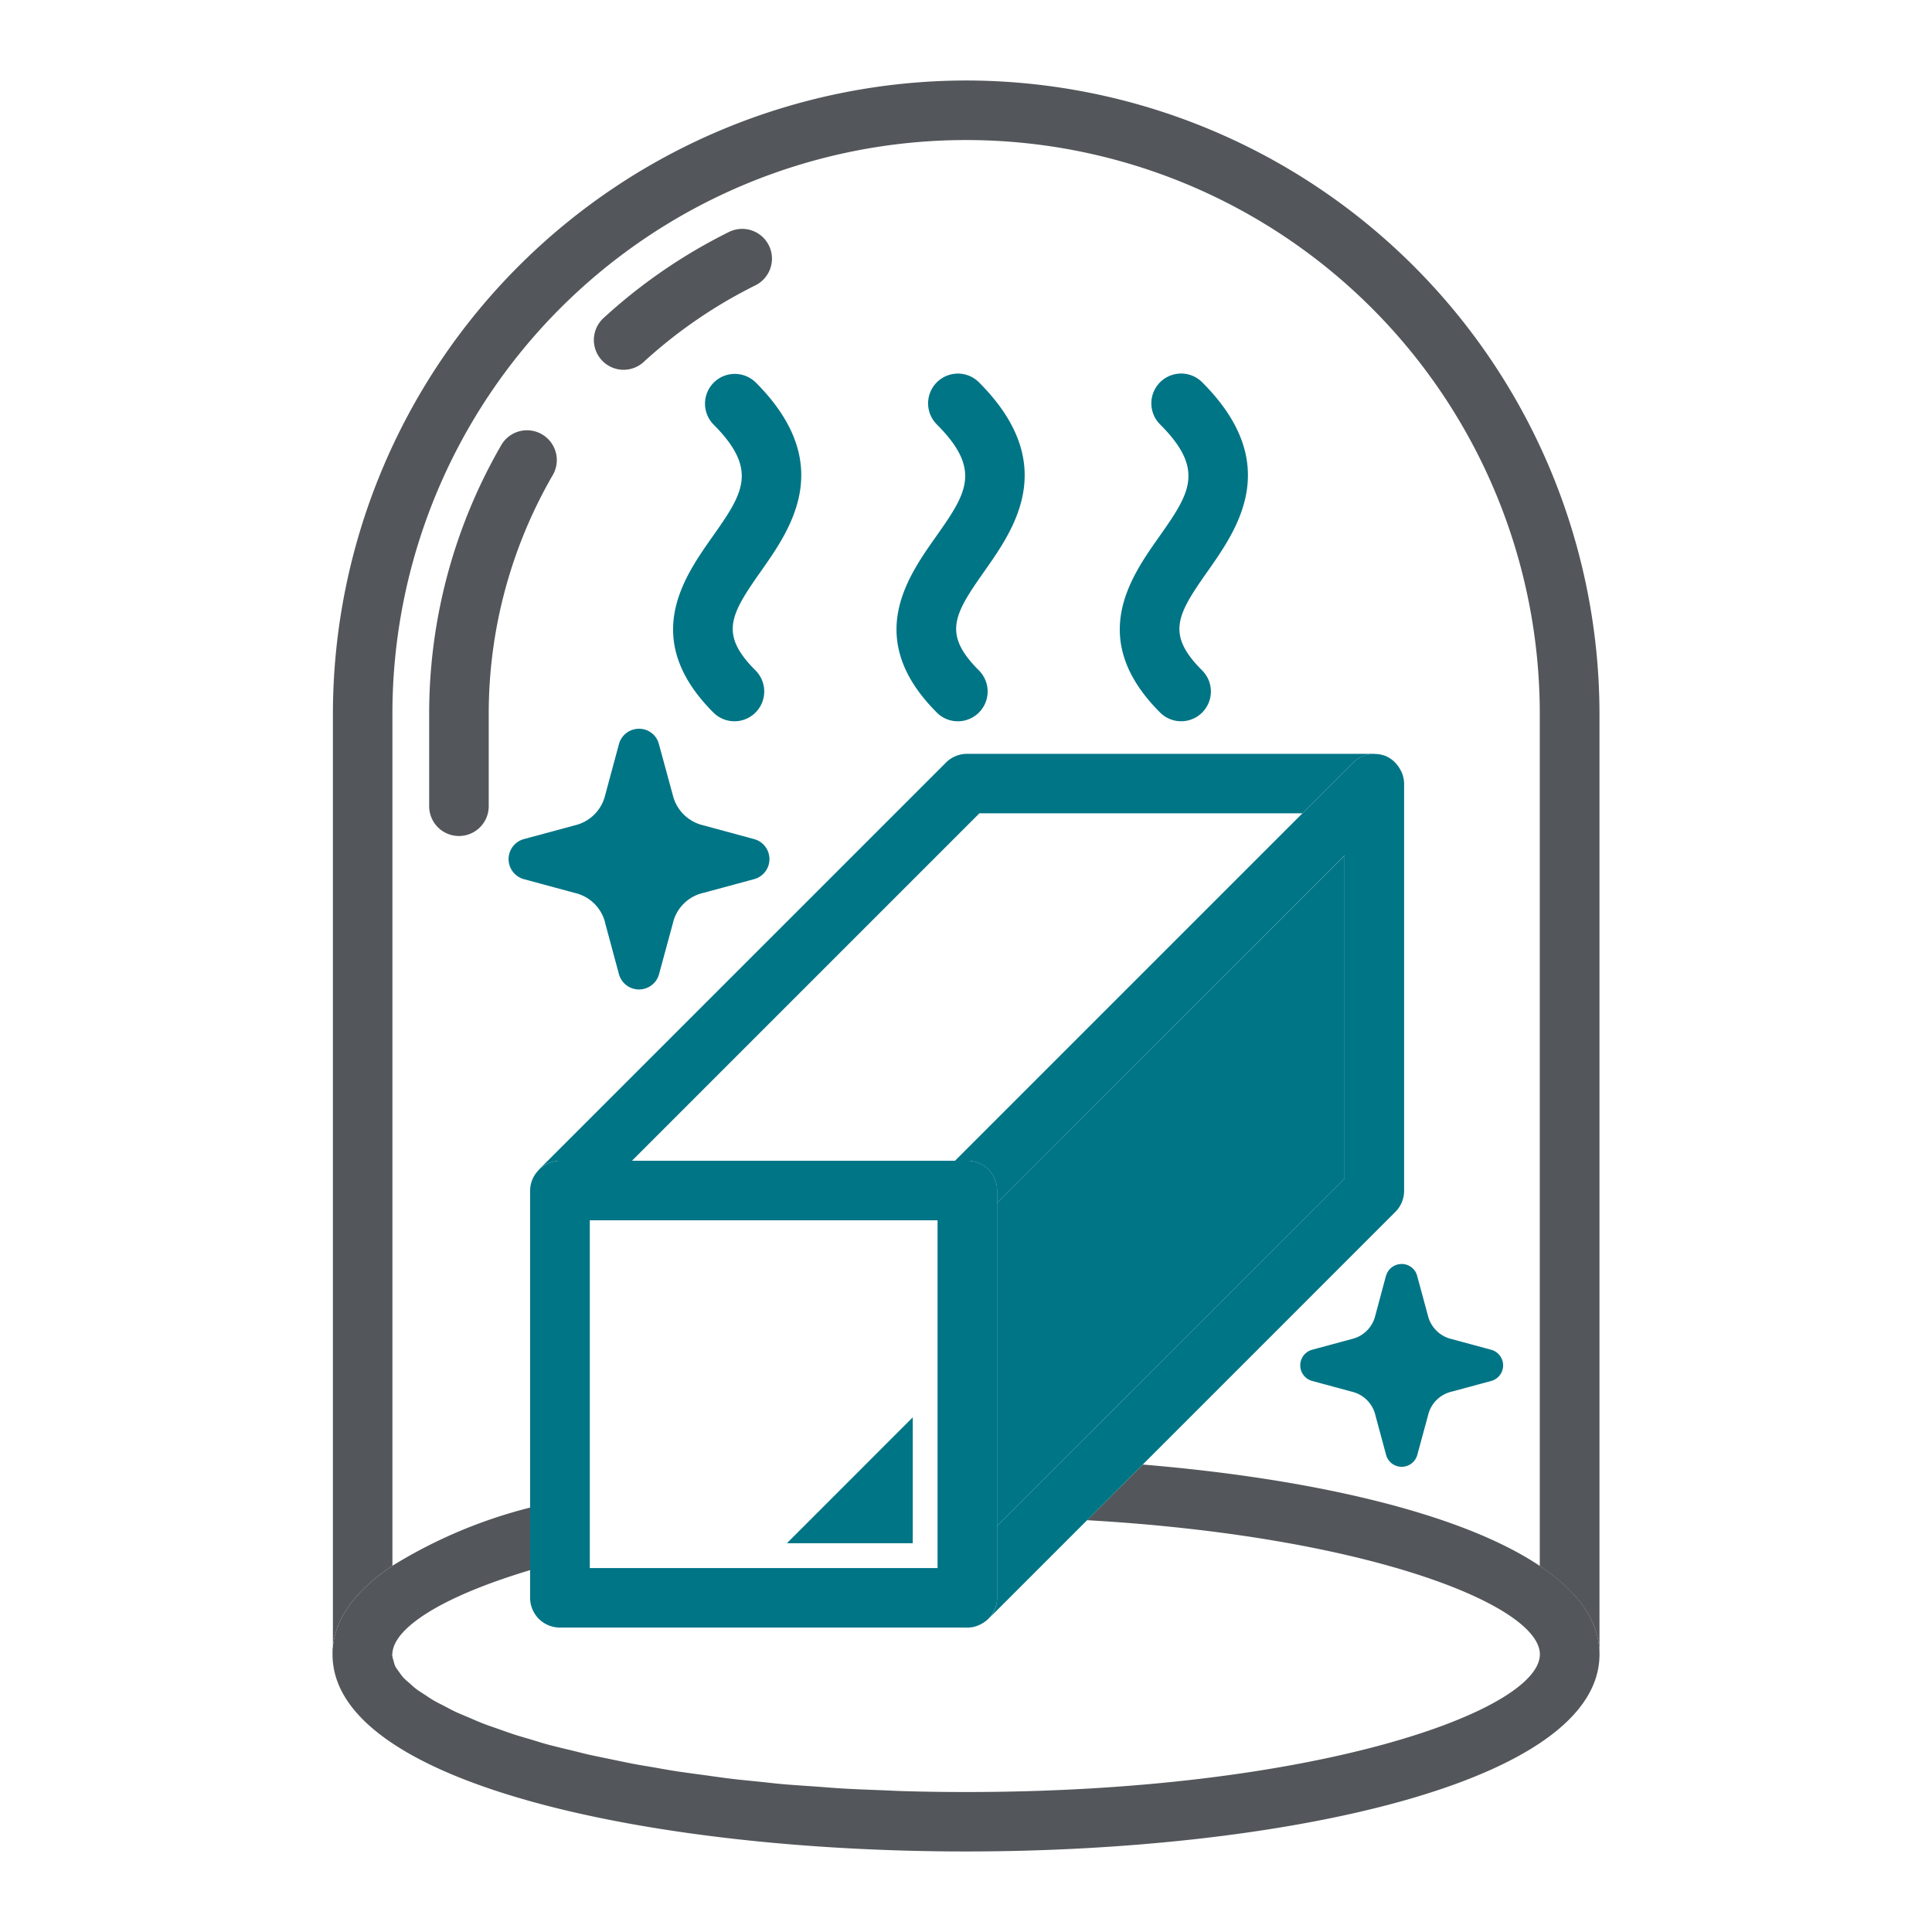 <svg id="グループ_55249" data-name="グループ 55249" xmlns="http://www.w3.org/2000/svg" xmlns:xlink="http://www.w3.org/1999/xlink" width="80" height="80" viewBox="0 0 80 80">
  <defs>
    <clipPath id="clip-path">
      <rect id="長方形_9363" data-name="長方形 9363" width="80" height="80" fill="none"/>
    </clipPath>
  </defs>
  <g id="グループ_55248" data-name="グループ 55248" clip-path="url(#clip-path)">
    <path id="パス_49621" data-name="パス 49621" d="M35.874,2.333A26.25,26.25,0,0,0,9.654,28.554V67.31a1.382,1.382,0,0,0-.016.194c0-1.4.917-2.621,2.48-3.669V28.554a23.755,23.755,0,1,1,47.51,0v35.29C61.186,64.89,62.1,66.107,62.1,67.5V28.554A26.251,26.251,0,0,0,35.874,2.333" transform="translate(4.131 1)" fill="#53565a"/>
    <path id="パス_49622" data-name="パス 49622" d="M17.312,50.915c-.286-.066-.547-.136-.819-.2.273.067.533.137.819.2" transform="translate(7.068 21.734)" fill="#53565a"/>
    <path id="パス_49623" data-name="パス 49623" d="M18.582,51.169c-.3-.057-.586-.121-.877-.181.291.06.573.124.877.181" transform="translate(7.588 21.852)" fill="#53565a"/>
    <path id="パス_49624" data-name="パス 49624" d="M15.1,50.335c-.234-.076-.443-.154-.661-.231.219.077.427.156.661.231" transform="translate(6.189 21.473)" fill="#53565a"/>
    <path id="パス_49625" data-name="パス 49625" d="M16.151,50.635c-.261-.071-.5-.146-.747-.22.249.074.486.149.747.22" transform="translate(6.602 21.606)" fill="#53565a"/>
    <path id="パス_49626" data-name="パス 49626" d="M19.962,51.4c-.321-.05-.62-.106-.93-.159.31.053.609.109.93.159" transform="translate(8.157 21.959)" fill="#53565a"/>
    <path id="パス_49627" data-name="パス 49627" d="M26.393,51.925c-.279-.009-.541-.024-.814-.036.273.011.536.027.814.036" transform="translate(10.962 22.238)" fill="#53565a"/>
    <path id="パス_49628" data-name="パス 49628" d="M21.451,51.591c-.343-.041-.664-.09-1-.136.333.046.654.094,1,.136" transform="translate(8.766 22.052)" fill="#53565a"/>
    <path id="パス_49629" data-name="パス 49629" d="M23.027,51.746c-.351-.031-.68-.071-1.021-.106.341.034.67.074,1.021.106" transform="translate(9.431 22.131)" fill="#53565a"/>
    <path id="パス_49630" data-name="パス 49630" d="M24.688,51.859c-.341-.02-.664-.049-1-.073.333.024.656.053,1,.073" transform="translate(10.153 22.194)" fill="#53565a"/>
    <path id="パス_49631" data-name="パス 49631" d="M11.366,47.968c0,.01.007.02.007.029,0-.027,0-.054.006-.08,0,.017-.013.034-.013.051" transform="translate(4.871 20.536)" fill="#53565a"/>
    <path id="パス_49632" data-name="パス 49632" d="M11.482,48.361a1.058,1.058,0,0,1-.071-.226,1.084,1.084,0,0,0,.071.226" transform="translate(4.89 20.629)" fill="#53565a"/>
    <path id="パス_49633" data-name="パス 49633" d="M11.747,48.689a1.964,1.964,0,0,1-.177-.237,1.964,1.964,0,0,0,.177.237" transform="translate(4.959 20.765)" fill="#53565a"/>
    <path id="パス_49634" data-name="パス 49634" d="M14.176,50.019c-.207-.08-.387-.161-.577-.241.19.08.37.161.577.241" transform="translate(5.828 21.333)" fill="#53565a"/>
    <path id="パス_49635" data-name="パス 49635" d="M13.373,49.693c-.176-.081-.324-.164-.483-.247.159.083.307.166.483.247" transform="translate(5.524 21.191)" fill="#53565a"/>
    <path id="パス_49636" data-name="パス 49636" d="M12.154,49.023c-.109-.081-.191-.163-.283-.244.091.081.174.163.283.244" transform="translate(5.088 20.905)" fill="#53565a"/>
    <path id="パス_49637" data-name="パス 49637" d="M12.7,49.359c-.143-.083-.259-.164-.384-.247.126.083.241.164.384.247" transform="translate(5.277 21.048)" fill="#53565a"/>
    <path id="パス_49638" data-name="パス 49638" d="M59.631,46.652c-3.284-2.207-9.5-3.624-16.443-4.2L40.88,44.756c11.59.66,18.751,3.513,18.751,5.556,0,2.323-9.257,5.7-23.763,5.7q-1.352,0-2.644-.039c-.279-.007-.54-.024-.814-.034-.571-.023-1.147-.043-1.7-.076-.341-.02-.663-.049-1-.073-.464-.033-.936-.063-1.384-.1-.351-.03-.68-.07-1.021-.106-.409-.041-.826-.08-1.22-.129-.344-.041-.664-.09-1-.136-.369-.05-.747-.1-1.1-.151-.321-.049-.62-.1-.93-.157-.34-.059-.69-.114-1.017-.176-.3-.059-.586-.121-.877-.181s-.621-.126-.913-.191-.547-.136-.819-.2-.553-.134-.81-.2-.5-.146-.746-.22-.49-.141-.714-.214-.443-.154-.663-.231-.43-.147-.626-.223-.387-.161-.577-.243-.366-.15-.53-.226-.324-.164-.483-.247-.307-.153-.44-.23-.259-.166-.384-.247-.246-.156-.349-.233-.191-.163-.283-.244-.181-.154-.253-.23a2.072,2.072,0,0,1-.177-.236,1.9,1.9,0,0,1-.156-.227,1.084,1.084,0,0,1-.071-.226.991.991,0,0,1-.056-.231.278.278,0,0,1-.007-.029c0-.017.011-.034.011-.051.061-1.08,2.1-2.374,5.711-3.453V44.232a20.238,20.238,0,0,0-5.709,2.411c-1.563,1.047-2.48,2.267-2.48,3.669,0,5.359,13.194,8.161,26.227,8.161S62.1,55.67,62.1,50.312c0-1.4-.911-2.616-2.466-3.66" transform="translate(4.132 18.192)" fill="#53565a"/>
    <path id="パス_49639" data-name="パス 49639" d="M18.444,12.47a1.225,1.225,0,0,0,.833-.324A20.039,20.039,0,0,1,23.91,8.97a1.233,1.233,0,0,0-1.094-2.21,22.348,22.348,0,0,0-5.2,3.567,1.233,1.233,0,0,0,.833,2.143" transform="translate(7.376 2.842)" fill="#53565a"/>
    <path id="パス_49640" data-name="パス 49640" d="M17.11,12.639a1.231,1.231,0,0,0-1.686.449A22.2,22.2,0,0,0,12.44,24.209v3.83a1.233,1.233,0,1,0,2.466,0v-3.83a19.729,19.729,0,0,1,2.653-9.884,1.234,1.234,0,0,0-.449-1.686" transform="translate(5.331 5.345)" fill="#53565a"/>
    <path id="パス_49641" data-name="パス 49641" d="M16.507,38.7h2.976L33.868,24.314H47.244l2.1-2.1a1.228,1.228,0,0,1,.914-.353.354.354,0,0,0-.041-.009H33.357a1.231,1.231,0,0,0-.873.361L15.634,39.062c-.013.013-.017.03-.03.043a1.221,1.221,0,0,1,.9-.4" transform="translate(6.687 9.363)" fill="#007586"/>
    <path id="パス_49642" data-name="パス 49642" d="M40.17,21.915c.007,0,.013.01.021.013-.009,0-.014-.01-.021-.013" transform="translate(17.216 9.392)" fill="#007586"/>
    <path id="パス_49643" data-name="パス 49643" d="M15.468,34.178a1.23,1.23,0,0,0-.1.471,1.235,1.235,0,0,1,.1-.471" transform="translate(6.588 14.648)" fill="#007586"/>
    <path id="パス_49644" data-name="パス 49644" d="M28.507,47.111a1.24,1.24,0,0,1-.469.093,1.235,1.235,0,0,0,.469-.093" transform="translate(12.016 20.19)" fill="#007586"/>
    <path id="パス_49645" data-name="パス 49645" d="M40.419,22.082c.03.029.056.061.084.093-.029-.031-.053-.064-.084-.093" transform="translate(17.322 9.464)" fill="#007586"/>
    <path id="パス_49646" data-name="パス 49646" d="M40.6,22.327a1.1,1.1,0,0,1,.056.117,1.1,1.1,0,0,0-.056-.117" transform="translate(17.4 9.569)" fill="#007586"/>
    <path id="パス_49647" data-name="パス 49647" d="M28.9,52.558,43.29,38.172V24.8L28.9,39.182Z" transform="translate(12.386 10.626)" fill="#007586"/>
    <path id="パス_49648" data-name="パス 49648" d="M46.278,39.943V23.078a1.221,1.221,0,0,0-.087-.43.973.973,0,0,0-.056-.117,1.247,1.247,0,0,0-.173-.257c-.029-.031-.053-.064-.084-.093a1.219,1.219,0,0,0-.334-.226l-.021-.013-.006,0a1.212,1.212,0,0,0-.429-.086,1.226,1.226,0,0,0-.916.353l-2.1,2.1L27.681,38.7h.51a1.232,1.232,0,0,1,1.233,1.233v.511L43.812,26.056V39.433L29.424,53.819V56.8a1.229,1.229,0,0,1-.36.871l4.083-4.083,2.309-2.309L45.918,40.815a1.234,1.234,0,0,0,.36-.871" transform="translate(11.863 9.365)" fill="#007586"/>
    <path id="パス_49649" data-name="パス 49649" d="M28.038,47.2a1.24,1.24,0,0,0,.469-.093l.007,0a1.23,1.23,0,0,1-.476.1" transform="translate(12.016 20.19)" fill="#007586"/>
    <path id="パス_49650" data-name="パス 49650" d="M16.6,52.975H33.466a1.219,1.219,0,0,0,.476-.1,1.232,1.232,0,0,0,.759-1.137V34.878a1.233,1.233,0,0,0-1.234-1.233H16.6a1.283,1.283,0,0,0-1.137.761,1.229,1.229,0,0,0-.1.471V51.742A1.233,1.233,0,0,0,16.6,52.975m1.234-16.864h14.4v14.4h-14.4Z" transform="translate(6.588 14.419)" fill="#007586"/>
    <path id="パス_49651" data-name="パス 49651" d="M22.923,11.189a1.233,1.233,0,0,0-1.744,1.743c1.9,1.9,1.206,2.883-.053,4.671-1.184,1.684-2.976,4.23.053,7.261a1.233,1.233,0,0,0,1.744-1.744c-1.5-1.5-1.047-2.3.22-4.1,1.253-1.781,3.144-4.47-.22-7.834" transform="translate(8.361 4.641)" fill="#007586"/>
    <path id="パス_49652" data-name="パス 49652" d="M27.653,24.864A1.232,1.232,0,1,0,29.4,23.122c-1.5-1.5-1.049-2.3.22-4.1,1.251-1.777,3.144-4.466-.22-7.831a1.233,1.233,0,0,0-1.744,1.744c1.9,1.9,1.206,2.881-.053,4.671-1.186,1.683-2.977,4.23.053,7.259" transform="translate(11.136 4.64)" fill="#007586"/>
    <path id="パス_49653" data-name="パス 49653" d="M34.126,24.864a1.232,1.232,0,0,0,1.744-1.741c-1.5-1.5-1.047-2.3.221-4.1,1.251-1.78,3.143-4.469-.221-7.834a1.233,1.233,0,1,0-1.744,1.744c1.9,1.9,1.206,2.881-.051,4.671-1.186,1.683-2.977,4.23.051,7.259" transform="translate(13.91 4.64)" fill="#007586"/>
    <path id="パス_49654" data-name="パス 49654" d="M22.809,46.294H28.02V41.082Z" transform="translate(9.775 17.607)" fill="#007586"/>
    <path id="パス_49655" data-name="パス 49655" d="M41.24,37.126,40.8,38.768a1.31,1.31,0,0,1-.98.977l-1.641.444a.67.67,0,0,0,0,1.29l1.641.444a1.309,1.309,0,0,1,.983.979l.443,1.644a.67.67,0,0,0,1.29,0l.446-1.639a1.306,1.306,0,0,1,.98-.984L45.6,41.48a.669.669,0,0,0,0-1.29l-1.641-.444a1.317,1.317,0,0,1-.983-.977l-.446-1.644a.655.655,0,0,0-.643-.487.668.668,0,0,0-.644.489" transform="translate(16.15 15.702)" fill="#007586"/>
    <path id="パス_49656" data-name="パス 49656" d="M18.743,29.178l.57,2.114a.861.861,0,0,0,1.657,0l.573-2.11A1.67,1.67,0,0,1,22.8,27.921l2.111-.571a.859.859,0,0,0,0-1.657L22.8,25.121a1.692,1.692,0,0,1-1.26-1.256l-.576-2.114a.842.842,0,0,0-.824-.627.856.856,0,0,0-.827.629l-.57,2.113a1.688,1.688,0,0,1-1.259,1.256l-2.113.571a.86.86,0,0,0,0,1.657l2.11.571a1.68,1.68,0,0,1,1.264,1.257" transform="translate(6.318 9.053)" fill="#007586"/>
  </g>
</svg>
